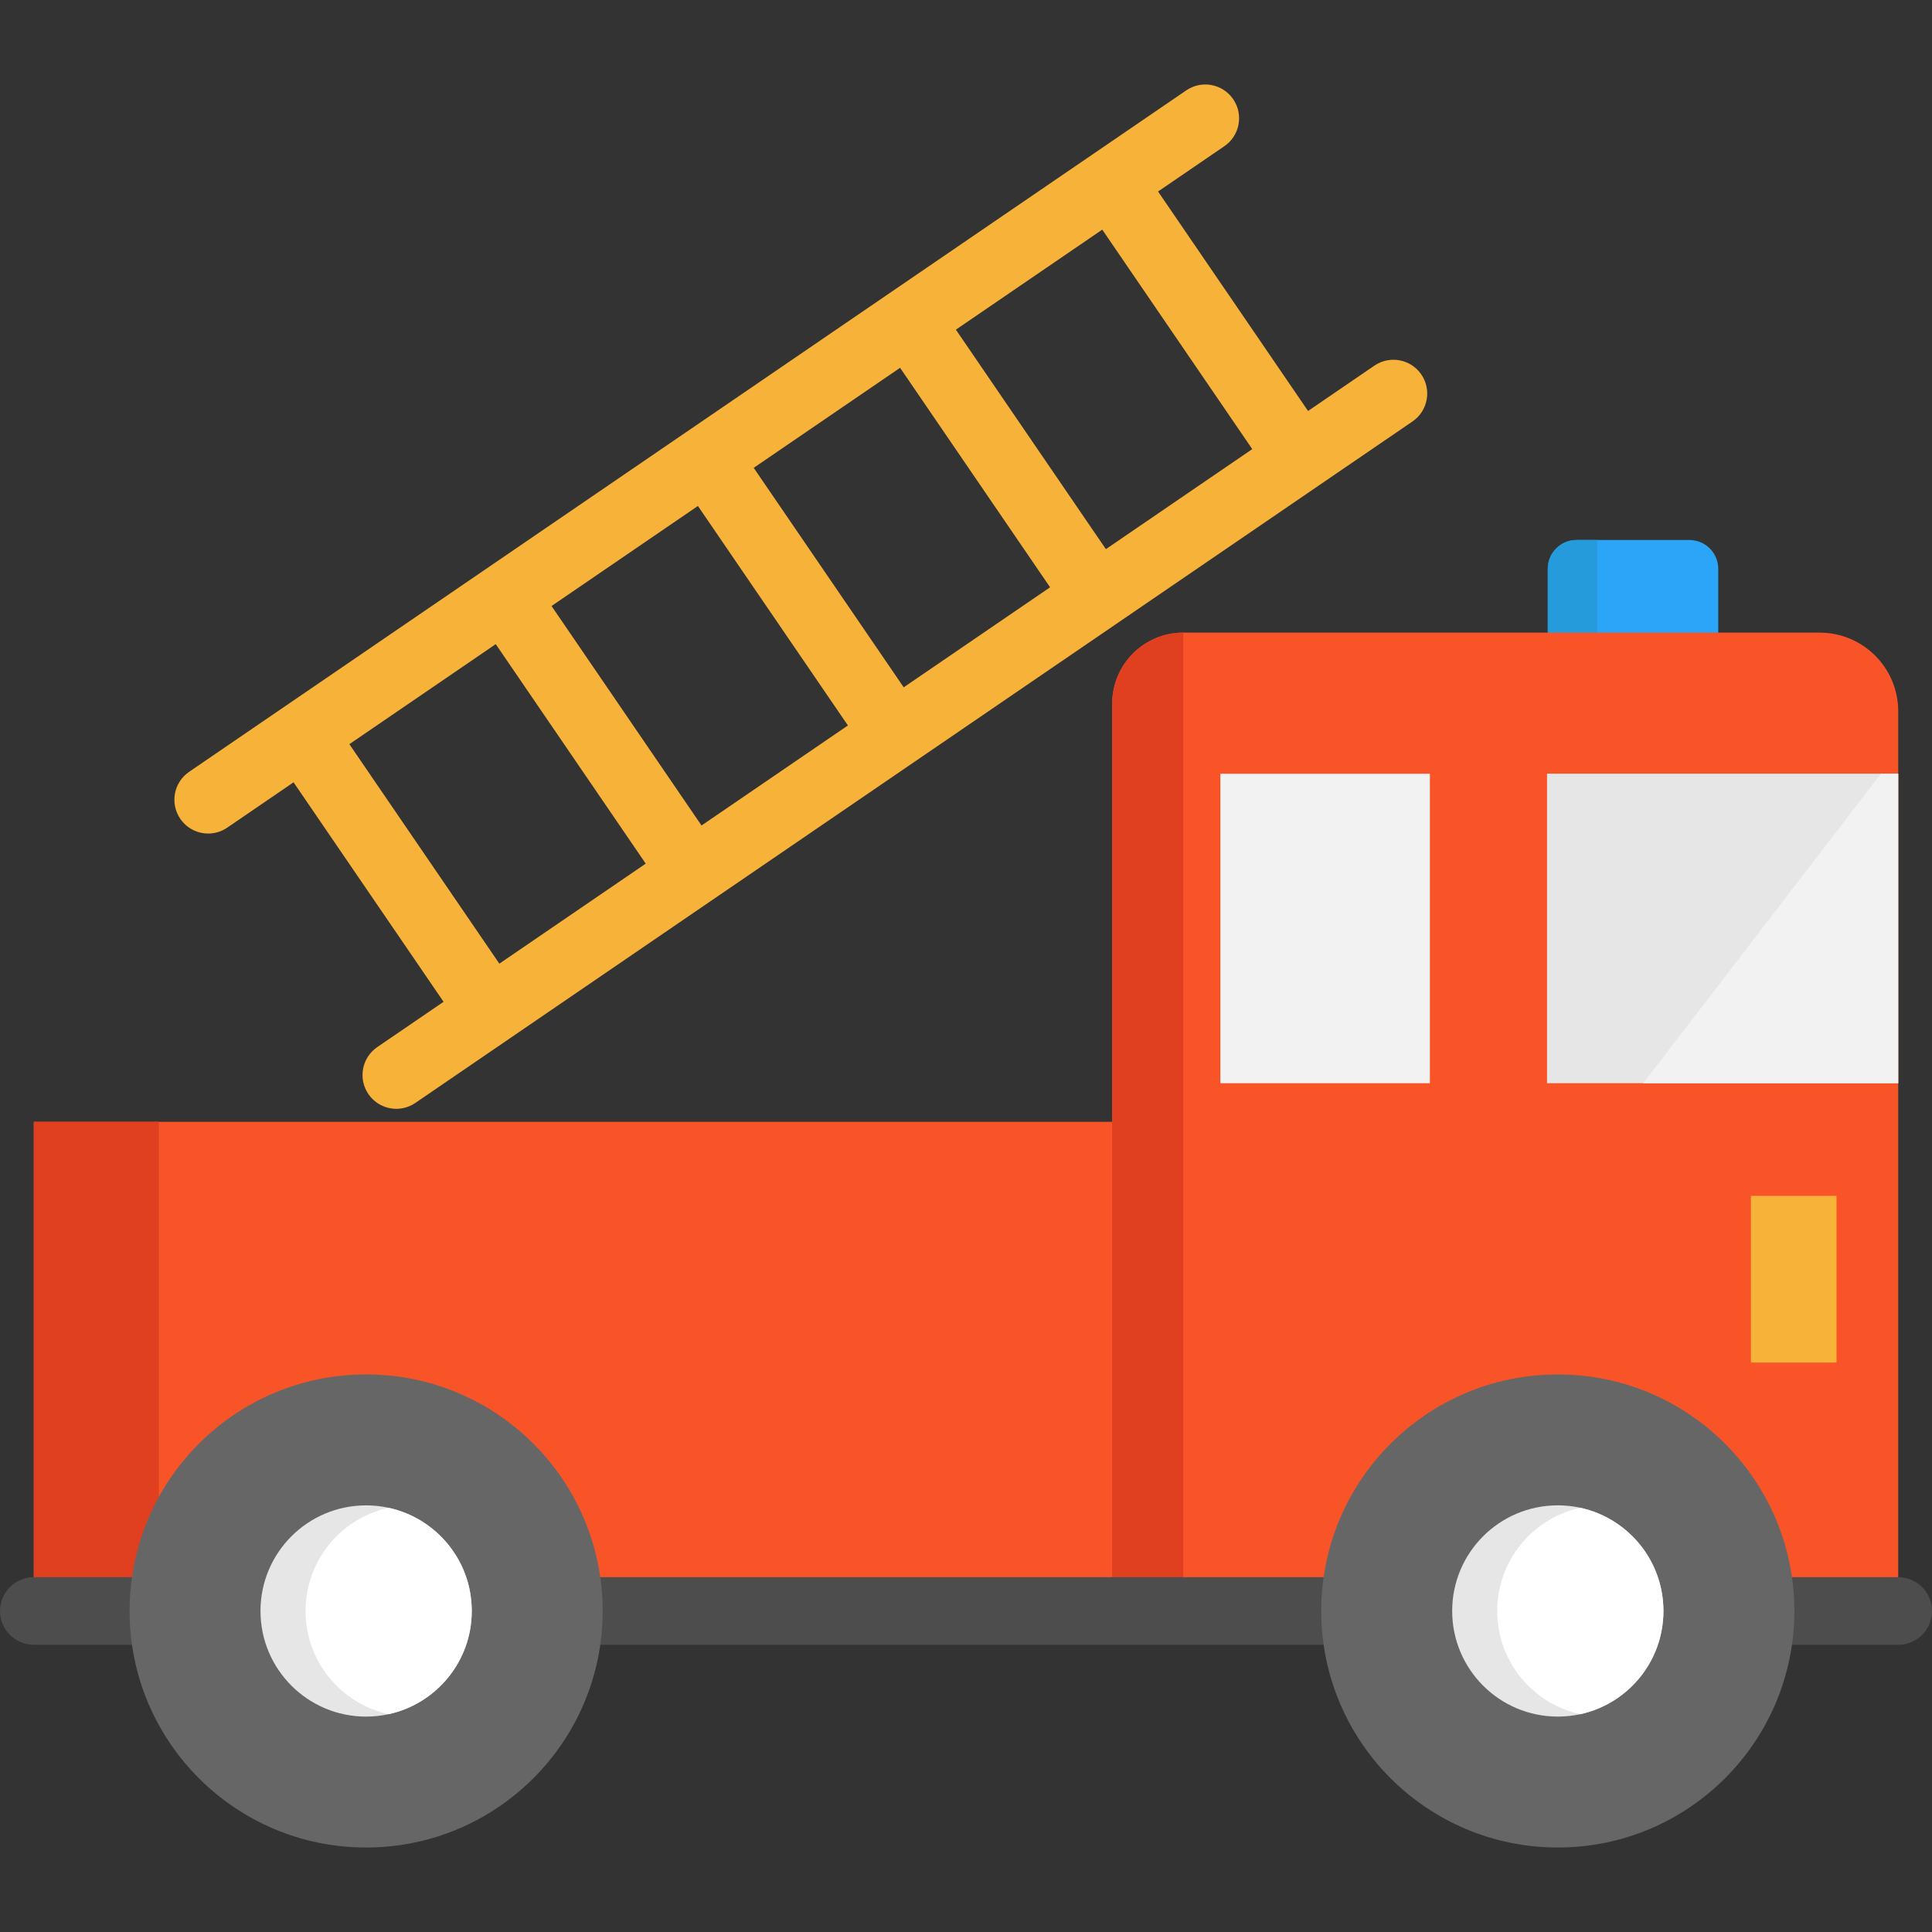 <?xml version="1.0" encoding="iso-8859-1"?>
<!-- Uploaded to: SVG Repo, www.svgrepo.com, Generator: SVG Repo Mixer Tools -->
<svg version="1.1" id="Layer_1" xmlns="http://www.w3.org/2000/svg" xmlns:xlink="http://www.w3.org/1999/xlink" 
	 viewBox="0 0 512 512" xml:space="preserve">
<rect x="0" y="0" width="512" height="512" fill="#333333" stroke="none"/>
<path style="fill:#2BA5F7;" d="M447.72,143.107h-29.911c-4.216,0-7.634,3.417-7.634,7.634v26.463h45.178v-26.463
	C455.354,146.526,451.937,143.107,447.72,143.107z"/>
<path style="fill:#269BDB;" d="M423.295,143.107h-5.487c-4.216,0-7.634,3.417-7.634,7.634v26.463h13.12V143.107z"/>
<polyline style="fill:#F95428;" points="159.705,426.93 294.741,426.93 294.741,297.291 8.955,297.291 8.955,426.93 34.341,426.93 
	"/>
<polyline style="fill:#E03F20;" points="28.463,426.93 42.098,426.93 42.098,297.291 8.955,297.291 8.955,426.93 12.24,426.93 "/>
<path style="fill:#F95428;" d="M475.522,426.93h27.523V188.477c0-11.501-9.323-20.824-20.824-20.824H313.563
	c-10.395,0-18.822,8.426-18.822,18.822V426.93h55.416"/>
<path style="fill:#E03F20;" d="M311.076,426.93h2.487V167.652l0,0c-10.395,0-18.822,8.426-18.822,18.822V426.93h5.008"/>
<g>
	<path style="fill:#4D4D4D;" d="M401.923,435.885H8.955c-4.946,0-8.955-4.01-8.955-8.955c0-4.946,4.01-8.955,8.955-8.955h392.968
		c4.946,0,8.955,4.01,8.955,8.955C410.879,431.876,406.869,435.885,401.923,435.885z"/>
	<path style="fill:#4D4D4D;" d="M503.045,435.885H462.82c-4.946,0-8.955-4.01-8.955-8.955c0-4.946,4.01-8.955,8.955-8.955h40.224
		c4.946,0,8.955,4.01,8.955,8.955C512,431.876,507.99,435.885,503.045,435.885z"/>
</g>
<g>
	<circle style="fill:#666666;" cx="97.029" cy="426.923" r="62.688"/>
	<circle style="fill:#666666;" cx="412.833" cy="426.923" r="62.688"/>
</g>
<g>
	<circle style="fill:#E6E6E6;" cx="412.833" cy="426.923" r="27.991"/>
	<path style="fill:#E6E6E6;" d="M125.021,426.928c0,13.397-9.433,24.609-22.03,27.344c-1.922,0.418-3.917,0.645-5.97,0.645
		c-15.451,0-27.989-12.538-27.989-27.989c0-15.463,12.538-27.989,27.989-27.989c2.054,0,4.048,0.215,5.97,0.645
		C115.588,402.318,125.021,413.518,125.021,426.928z"/>
</g>
<g>
	<path style="fill:#FFFFFF;" d="M125.021,426.928c0,13.397-9.433,24.609-22.03,27.344c-12.585-2.734-22.018-13.947-22.018-27.344
		c0-13.409,9.433-24.61,22.018-27.344C115.588,402.318,125.021,413.518,125.021,426.928z"/>
	<path style="fill:#FFFFFF;" d="M440.828,426.928c0,13.397-9.433,24.609-22.03,27.344c-12.585-2.734-22.018-13.947-22.018-27.344
		c0-13.409,9.433-24.61,22.018-27.344C431.395,402.318,440.828,413.518,440.828,426.928z"/>
</g>
<rect x="409.98" y="205.031" style="fill:#E6E6E6;" width="93.065" height="82.02"/>
<g>
	<rect x="323.411" y="205.043" style="fill:#F2F2F2;" width="55.524" height="82.02"/>
	<polygon style="fill:#F2F2F2;" points="503.048,205.036 503.048,287.056 435.476,287.056 498.463,205.036 	"/>
</g>
<g>
	<path style="fill:#F7B239;" d="M376.668,99.243c-2.789-4.082-8.362-5.132-12.447-2.34l-17.573,12.01l-39.75-58.164l17.574-12.01
		c4.082-2.791,5.131-8.363,2.34-12.447c-2.789-4.082-8.362-5.132-12.447-2.34L50.117,204.544c-4.082,2.791-5.131,8.363-2.34,12.447
		c1.734,2.537,4.543,3.903,7.402,3.903c1.741,0,3.5-0.506,5.045-1.563l17.573-12.01l39.75,58.164l-17.574,12.01
		c-4.082,2.791-5.131,8.363-2.34,12.447c1.734,2.537,4.543,3.903,7.402,3.903c1.741,0,3.5-0.506,5.045-1.563l264.249-180.593
		C378.41,108.9,379.458,103.327,376.668,99.243z M331.861,119.018l-38.791,26.51l-39.75-58.164l38.791-26.51L331.861,119.018z
		 M239.491,182.146l-39.75-58.164l38.791-26.51l39.75,58.164L239.491,182.146z M185.912,218.763l-39.75-58.164l38.791-26.51
		l39.75,58.164L185.912,218.763z M92.584,197.215l38.791-26.51l39.75,58.164l-38.791,26.51L92.584,197.215z"/>
	<rect x="464.011" y="316.914" style="fill:#F7B239;" width="22.687" height="44.18"/>
</g>
</svg>